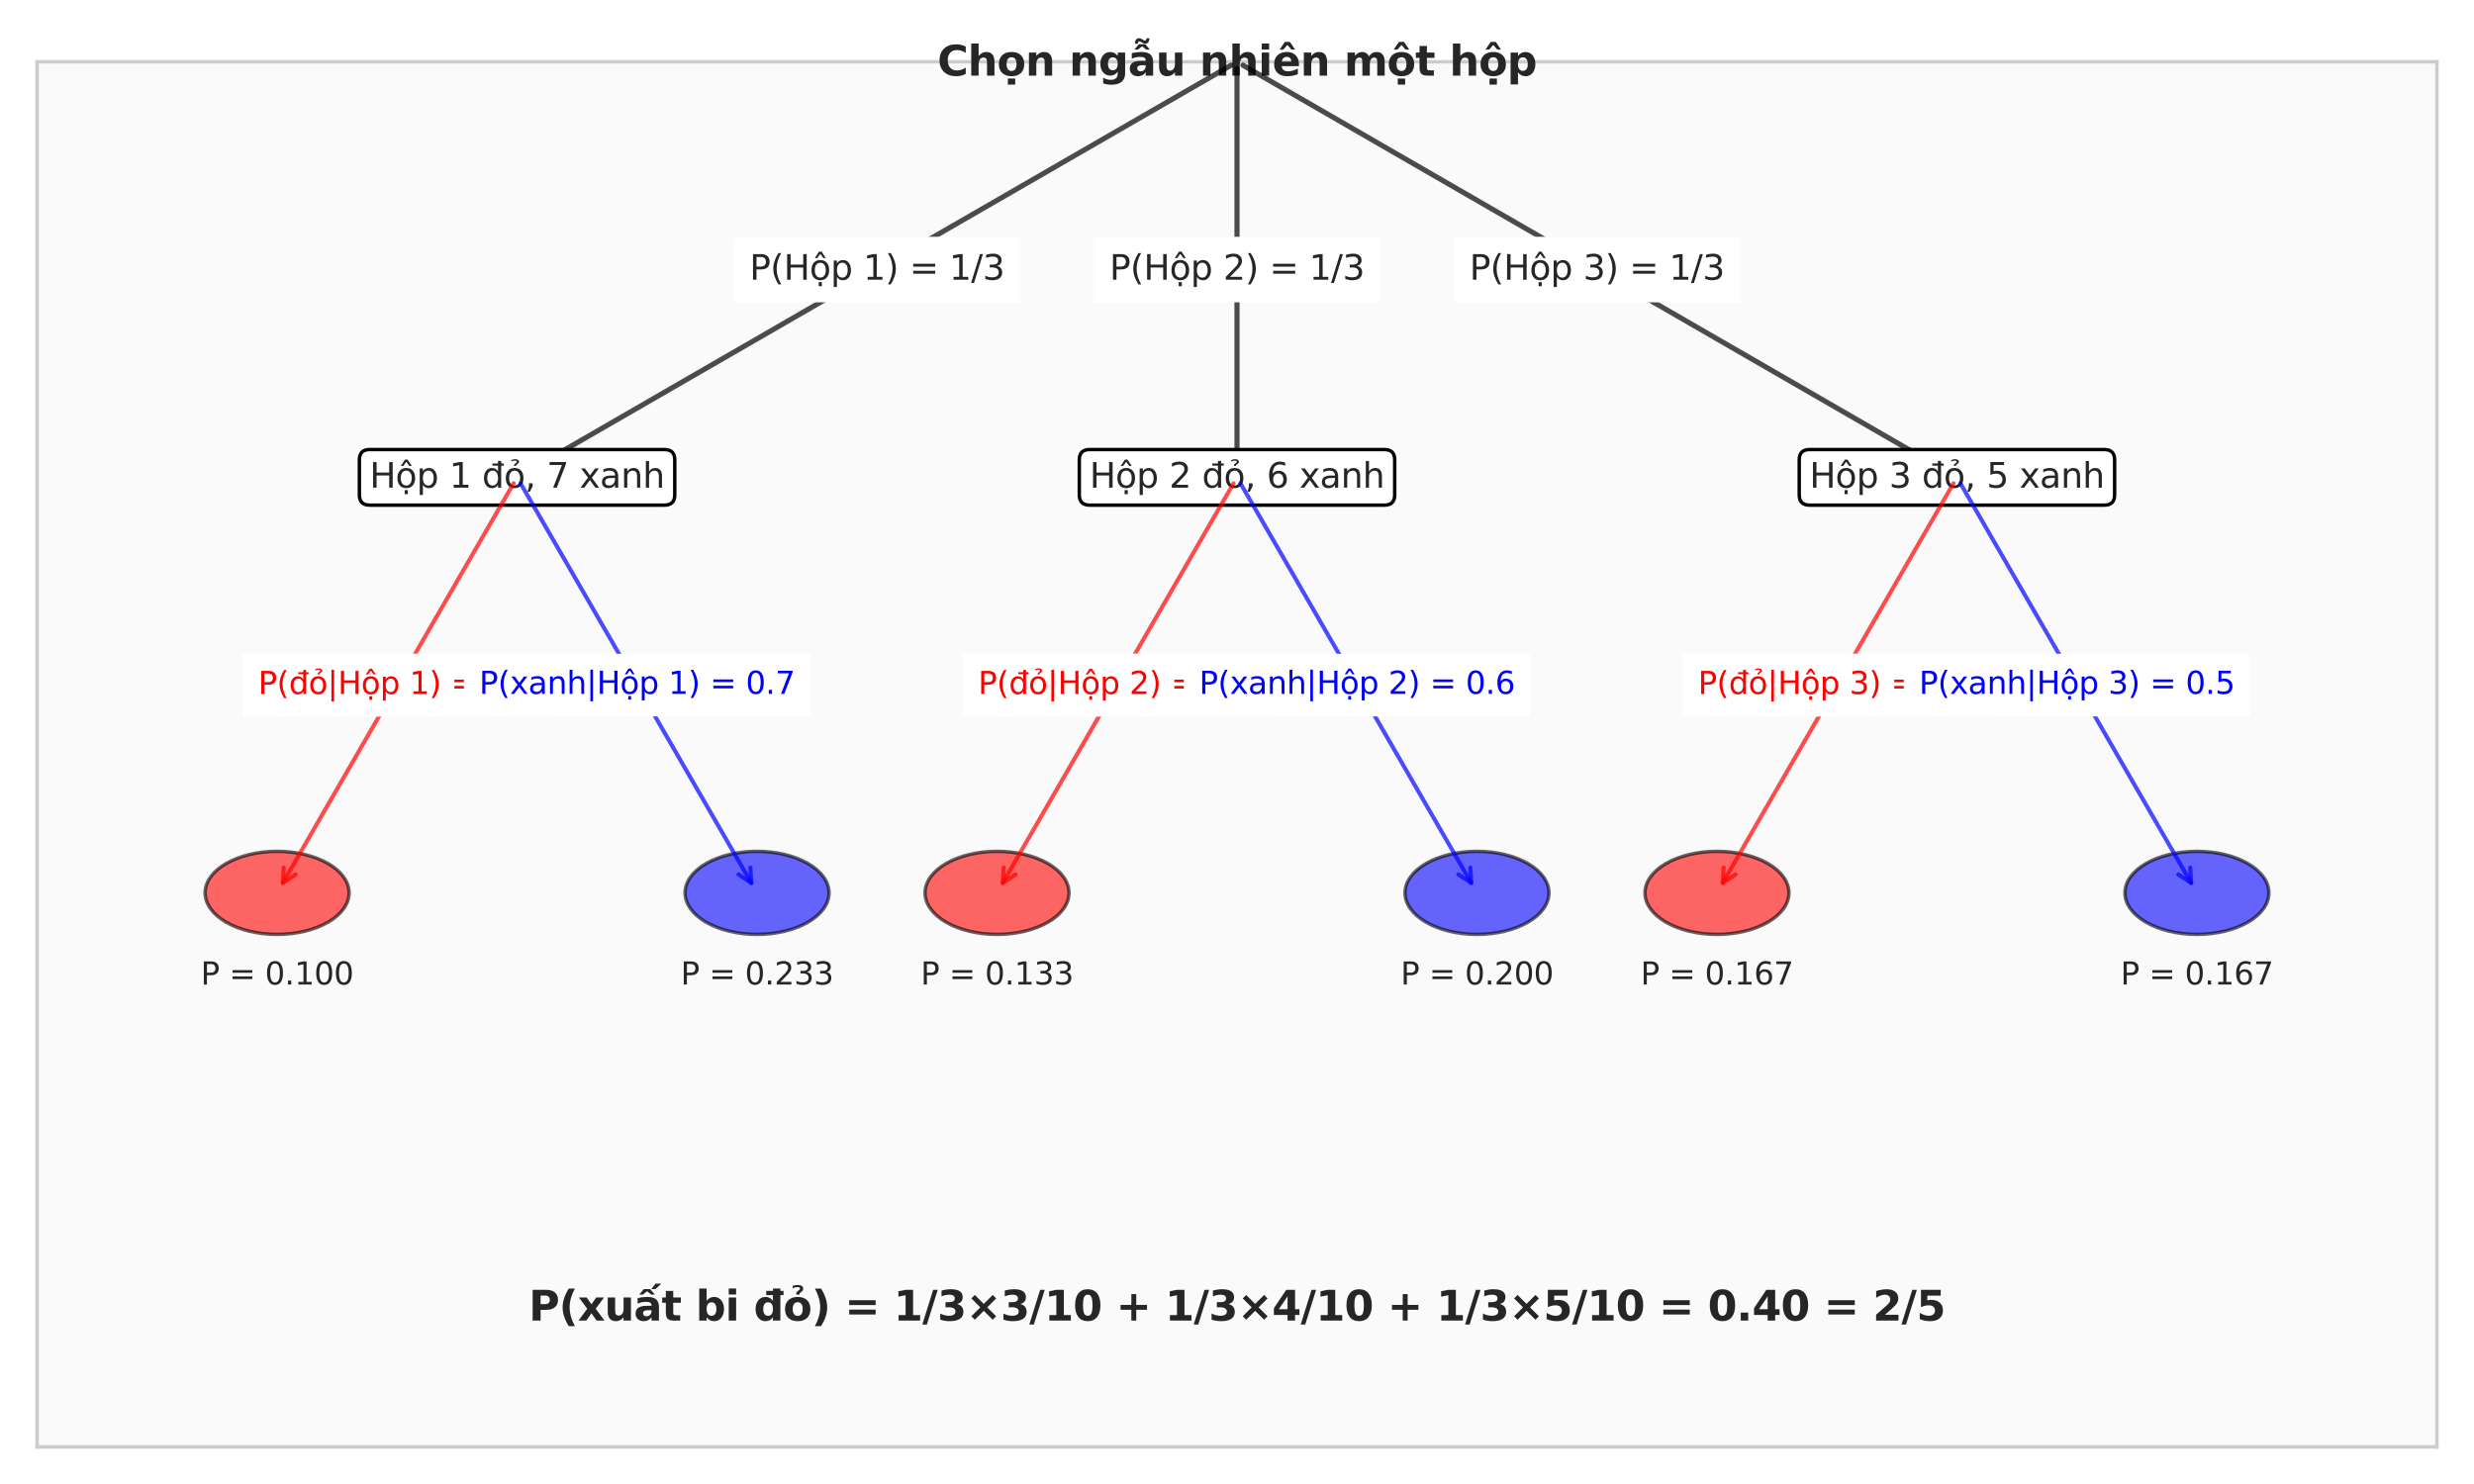 <?xml version="1.0" encoding="utf-8" standalone="no"?>
<!DOCTYPE svg PUBLIC "-//W3C//DTD SVG 1.1//EN"
  "http://www.w3.org/Graphics/SVG/1.1/DTD/svg11.dtd">
<svg xmlns:xlink="http://www.w3.org/1999/xlink" width="720pt" height="432pt" viewBox="0 0 720 432" xmlns="http://www.w3.org/2000/svg" version="1.1">
 <defs>
  <style type="text/css">*{stroke-linejoin: round; stroke-linecap: butt}</style>
 </defs>
 <g id="figure_1">
  <g id="patch_1">
   <path d="M 0 432 
L 720 432 
L 720 0 
L 0 0 
z
" style="fill: #ffffff"/>
  </g>
  <g id="axes_1">
   <g id="patch_2">
    <path d="M 10.8 421.2 
L 709.2 421.2 
L 709.2 17.994 
L 10.8 17.994 
z
" style="fill: #fafafa"/>
   </g>
   <g id="matplotlib.axis_1"/>
   <g id="matplotlib.axis_2"/>
   <g id="patch_3">
    <path d="M 80.64 272.014 
C 86.197 272.014 91.526 270.739 95.455 268.471 
C 99.384 266.203 101.592 263.126 101.592 259.918 
C 101.592 256.71 99.384 253.633 95.455 251.364 
C 91.526 249.096 86.197 247.822 80.64 247.822 
C 75.083 247.822 69.754 249.096 65.825 251.364 
C 61.896 253.633 59.688 256.71 59.688 259.918 
C 59.688 263.126 61.896 266.203 65.825 268.471 
C 69.754 270.739 75.083 272.014 80.64 272.014 
z
" clip-path="url(#pe678d08029)" style="fill: #ff0000; opacity: 0.6; stroke: #000000; stroke-linejoin: miter"/>
   </g>
   <g id="patch_4">
    <path d="M 220.32 272.014 
C 225.877 272.014 231.206 270.739 235.135 268.471 
C 239.064 266.203 241.272 263.126 241.272 259.918 
C 241.272 256.71 239.064 253.633 235.135 251.364 
C 231.206 249.096 225.877 247.822 220.32 247.822 
C 214.763 247.822 209.434 249.096 205.505 251.364 
C 201.576 253.633 199.368 256.71 199.368 259.918 
C 199.368 263.126 201.576 266.203 205.505 268.471 
C 209.434 270.739 214.763 272.014 220.32 272.014 
z
" clip-path="url(#pe678d08029)" style="fill: #0000ff; opacity: 0.6; stroke: #000000; stroke-linejoin: miter"/>
   </g>
   <g id="patch_5">
    <path d="M 290.16 272.014 
C 295.717 272.014 301.046 270.739 304.975 268.471 
C 308.904 266.203 311.112 263.126 311.112 259.918 
C 311.112 256.71 308.904 253.633 304.975 251.364 
C 301.046 249.096 295.717 247.822 290.16 247.822 
C 284.603 247.822 279.274 249.096 275.345 251.364 
C 271.416 253.633 269.208 256.71 269.208 259.918 
C 269.208 263.126 271.416 266.203 275.345 268.471 
C 279.274 270.739 284.603 272.014 290.16 272.014 
z
" clip-path="url(#pe678d08029)" style="fill: #ff0000; opacity: 0.6; stroke: #000000; stroke-linejoin: miter"/>
   </g>
   <g id="patch_6">
    <path d="M 429.84 272.014 
C 435.397 272.014 440.726 270.739 444.655 268.471 
C 448.584 266.203 450.792 263.126 450.792 259.918 
C 450.792 256.71 448.584 253.633 444.655 251.364 
C 440.726 249.096 435.397 247.822 429.84 247.822 
C 424.283 247.822 418.954 249.096 415.025 251.364 
C 411.096 253.633 408.888 256.71 408.888 259.918 
C 408.888 263.126 411.096 266.203 415.025 268.471 
C 418.954 270.739 424.283 272.014 429.84 272.014 
z
" clip-path="url(#pe678d08029)" style="fill: #0000ff; opacity: 0.6; stroke: #000000; stroke-linejoin: miter"/>
   </g>
   <g id="patch_7">
    <path d="M 499.68 272.014 
C 505.237 272.014 510.566 270.739 514.495 268.471 
C 518.424 266.203 520.632 263.126 520.632 259.918 
C 520.632 256.71 518.424 253.633 514.495 251.364 
C 510.566 249.096 505.237 247.822 499.68 247.822 
C 494.123 247.822 488.794 249.096 484.865 251.364 
C 480.936 253.633 478.728 256.71 478.728 259.918 
C 478.728 263.126 480.936 266.203 484.865 268.471 
C 488.794 270.739 494.123 272.014 499.68 272.014 
z
" clip-path="url(#pe678d08029)" style="fill: #ff0000; opacity: 0.6; stroke: #000000; stroke-linejoin: miter"/>
   </g>
   <g id="patch_8">
    <path d="M 639.36 272.014 
C 644.917 272.014 650.246 270.739 654.175 268.471 
C 658.104 266.203 660.312 263.126 660.312 259.918 
C 660.312 256.71 658.104 253.633 654.175 251.364 
C 650.246 249.096 644.917 247.822 639.36 247.822 
C 633.803 247.822 628.474 249.096 624.545 251.364 
C 620.616 253.633 618.408 256.71 618.408 259.918 
C 618.408 263.126 620.616 266.203 624.545 268.471 
C 628.474 270.739 633.803 272.014 639.36 272.014 
z
" clip-path="url(#pe678d08029)" style="fill: #0000ff; opacity: 0.6; stroke: #000000; stroke-linejoin: miter"/>
   </g>
   <g id="patch_9">
    <path d="M 10.8 421.2 
L 10.8 17.994 
" style="fill: none; stroke: #cccccc; stroke-linejoin: miter; stroke-linecap: square"/>
   </g>
   <g id="patch_10">
    <path d="M 709.2 421.2 
L 709.2 17.994 
" style="fill: none; stroke: #cccccc; stroke-linejoin: miter; stroke-linecap: square"/>
   </g>
   <g id="patch_11">
    <path d="M 10.8 421.2 
L 709.2 421.2 
" style="fill: none; stroke: #cccccc; stroke-linejoin: miter; stroke-linecap: square"/>
   </g>
   <g id="patch_12">
    <path d="M 10.8 17.994 
L 709.2 17.994 
" style="fill: none; stroke: #cccccc; stroke-linejoin: miter; stroke-linecap: square"/>
   </g>
   <g id="text_1">
    <!-- Chọn ngẫu nhiên một hộp -->
    <g style="fill: #262626" transform="translate(272.82 22.016) scale(0.12 -0.12)">
     <defs>
      <path id="DejaVuSans-Bold-43" d="M 4288 256 
Q 3956 84 3597 -3 
Q 3238 -91 2847 -91 
Q 1681 -91 1000 561 
Q 319 1213 319 2328 
Q 319 3447 1000 4098 
Q 1681 4750 2847 4750 
Q 3238 4750 3597 4662 
Q 3956 4575 4288 4403 
L 4288 3438 
Q 3953 3666 3628 3772 
Q 3303 3878 2944 3878 
Q 2300 3878 1931 3465 
Q 1563 3053 1563 2328 
Q 1563 1606 1931 1193 
Q 2300 781 2944 781 
Q 3303 781 3628 887 
Q 3953 994 4288 1222 
L 4288 256 
z
" transform="scale(0.016)"/>
      <path id="DejaVuSans-Bold-68" d="M 4056 2131 
L 4056 0 
L 2931 0 
L 2931 347 
L 2931 1625 
Q 2931 2084 2911 2256 
Q 2891 2428 2841 2509 
Q 2775 2619 2662 2680 
Q 2550 2741 2406 2741 
Q 2056 2741 1856 2470 
Q 1656 2200 1656 1722 
L 1656 0 
L 538 0 
L 538 4863 
L 1656 4863 
L 1656 2988 
Q 1909 3294 2193 3439 
Q 2478 3584 2822 3584 
Q 3428 3584 3742 3212 
Q 4056 2841 4056 2131 
z
" transform="scale(0.016)"/>
      <path id="DejaVuSans-Bold-1ecd" d="M 1634 -447 
L 2753 -447 
L 2753 -1359 
L 1634 -1359 
L 1634 -447 
z
M 2203 2784 
Q 1831 2784 1636 2517 
Q 1441 2250 1441 1747 
Q 1441 1244 1636 976 
Q 1831 709 2203 709 
Q 2569 709 2762 976 
Q 2956 1244 2956 1747 
Q 2956 2250 2762 2517 
Q 2569 2784 2203 2784 
z
M 2203 3584 
Q 3106 3584 3614 3096 
Q 4122 2609 4122 1747 
Q 4122 884 3614 396 
Q 3106 -91 2203 -91 
Q 1297 -91 786 396 
Q 275 884 275 1747 
Q 275 2609 786 3096 
Q 1297 3584 2203 3584 
z
" transform="scale(0.016)"/>
      <path id="DejaVuSans-Bold-6e" d="M 4056 2131 
L 4056 0 
L 2931 0 
L 2931 347 
L 2931 1631 
Q 2931 2084 2911 2256 
Q 2891 2428 2841 2509 
Q 2775 2619 2662 2680 
Q 2550 2741 2406 2741 
Q 2056 2741 1856 2470 
Q 1656 2200 1656 1722 
L 1656 0 
L 538 0 
L 538 3500 
L 1656 3500 
L 1656 2988 
Q 1909 3294 2193 3439 
Q 2478 3584 2822 3584 
Q 3428 3584 3742 3212 
Q 4056 2841 4056 2131 
z
" transform="scale(0.016)"/>
      <path id="DejaVuSans-Bold-20" transform="scale(0.016)"/>
      <path id="DejaVuSans-Bold-67" d="M 2919 594 
Q 2688 288 2409 144 
Q 2131 0 1766 0 
Q 1125 0 706 504 
Q 288 1009 288 1791 
Q 288 2575 706 3076 
Q 1125 3578 1766 3578 
Q 2131 3578 2409 3434 
Q 2688 3291 2919 2981 
L 2919 3500 
L 4044 3500 
L 4044 353 
Q 4044 -491 3511 -936 
Q 2978 -1381 1966 -1381 
Q 1638 -1381 1331 -1331 
Q 1025 -1281 716 -1178 
L 716 -306 
Q 1009 -475 1290 -558 
Q 1572 -641 1856 -641 
Q 2406 -641 2662 -400 
Q 2919 -159 2919 353 
L 2919 594 
z
M 2181 2772 
Q 1834 2772 1640 2515 
Q 1447 2259 1447 1791 
Q 1447 1309 1634 1061 
Q 1822 813 2181 813 
Q 2531 813 2725 1069 
Q 2919 1325 2919 1791 
Q 2919 2259 2725 2515 
Q 2531 2772 2181 2772 
z
" transform="scale(0.016)"/>
      <path id="DejaVuSans-Bold-1eab" d="M 2106 1575 
Q 1756 1575 1579 1456 
Q 1403 1338 1403 1106 
Q 1403 894 1545 773 
Q 1688 653 1941 653 
Q 2256 653 2472 879 
Q 2688 1106 2688 1447 
L 2688 1575 
L 2106 1575 
z
M 3816 1997 
L 3816 0 
L 2688 0 
L 2688 519 
Q 2463 200 2181 54 
Q 1900 -91 1497 -91 
Q 953 -91 614 226 
Q 275 544 275 1050 
Q 275 1666 698 1953 
Q 1122 2241 2028 2241 
L 2688 2241 
L 2688 2328 
Q 2688 2594 2478 2717 
Q 2269 2841 1825 2841 
Q 1466 2841 1156 2769 
Q 847 2697 581 2553 
L 581 3406 
Q 941 3494 1303 3539 
Q 1666 3584 2028 3584 
Q 2975 3584 3395 3211 
Q 3816 2838 3816 1997 
z
M 1663 4769 
L 2625 4769 
L 3322 3944 
L 2766 3944 
L 2144 4447 
L 1522 3944 
L 966 3944 
L 1663 4769 
z
M 2158 4993 
L 1983 5102 
Q 1974 5109 1952 5121 
Q 1811 5202 1724 5202 
Q 1624 5202 1561 5108 
Q 1499 5015 1499 4859 
L 1499 4840 
L 1065 4840 
Q 1065 4855 1068 4886 
Q 1071 4918 1071 4934 
Q 1071 5265 1238 5468 
Q 1405 5671 1677 5671 
Q 1793 5671 1908 5632 
Q 2024 5593 2146 5518 
L 2330 5396 
Q 2396 5352 2457 5328 
Q 2518 5305 2568 5305 
Q 2683 5305 2744 5399 
Q 2805 5493 2805 5671 
L 3240 5671 
Q 3240 5652 3236 5621 
Q 3233 5590 3233 5574 
Q 3233 5243 3066 5041 
Q 2899 4840 2627 4840 
Q 2508 4840 2399 4874 
Q 2290 4909 2158 4993 
z
" transform="scale(0.016)"/>
      <path id="DejaVuSans-Bold-75" d="M 500 1363 
L 500 3500 
L 1625 3500 
L 1625 3150 
Q 1625 2866 1622 2436 
Q 1619 2006 1619 1863 
Q 1619 1441 1641 1255 
Q 1663 1069 1716 984 
Q 1784 875 1895 815 
Q 2006 756 2150 756 
Q 2500 756 2700 1025 
Q 2900 1294 2900 1772 
L 2900 3500 
L 4019 3500 
L 4019 0 
L 2900 0 
L 2900 506 
Q 2647 200 2364 54 
Q 2081 -91 1741 -91 
Q 1134 -91 817 281 
Q 500 653 500 1363 
z
" transform="scale(0.016)"/>
      <path id="DejaVuSans-Bold-69" d="M 538 3500 
L 1656 3500 
L 1656 0 
L 538 0 
L 538 3500 
z
M 538 4863 
L 1656 4863 
L 1656 3950 
L 538 3950 
L 538 4863 
z
" transform="scale(0.016)"/>
      <path id="DejaVuSans-Bold-ea" d="M 4031 1759 
L 4031 1441 
L 1416 1441 
Q 1456 1047 1700 850 
Q 1944 653 2381 653 
Q 2734 653 3104 758 
Q 3475 863 3866 1075 
L 3866 213 
Q 3469 63 3072 -14 
Q 2675 -91 2278 -91 
Q 1328 -91 801 392 
Q 275 875 275 1747 
Q 275 2603 792 3093 
Q 1309 3584 2216 3584 
Q 3041 3584 3536 3087 
Q 4031 2591 4031 1759 
z
M 2881 2131 
Q 2881 2450 2695 2645 
Q 2509 2841 2209 2841 
Q 1884 2841 1681 2658 
Q 1478 2475 1428 2131 
L 2881 2131 
z
M 1902 5119 
L 2658 5119 
L 3458 3944 
L 2902 3944 
L 2280 4647 
L 1658 3944 
L 1102 3944 
L 1902 5119 
z
" transform="scale(0.016)"/>
      <path id="DejaVuSans-Bold-6d" d="M 3781 2919 
Q 3994 3244 4286 3414 
Q 4578 3584 4928 3584 
Q 5531 3584 5847 3212 
Q 6163 2841 6163 2131 
L 6163 0 
L 5038 0 
L 5038 1825 
Q 5041 1866 5042 1909 
Q 5044 1953 5044 2034 
Q 5044 2406 4934 2573 
Q 4825 2741 4581 2741 
Q 4263 2741 4089 2478 
Q 3916 2216 3909 1719 
L 3909 0 
L 2784 0 
L 2784 1825 
Q 2784 2406 2684 2573 
Q 2584 2741 2328 2741 
Q 2006 2741 1831 2477 
Q 1656 2213 1656 1722 
L 1656 0 
L 531 0 
L 531 3500 
L 1656 3500 
L 1656 2988 
Q 1863 3284 2130 3434 
Q 2397 3584 2719 3584 
Q 3081 3584 3359 3409 
Q 3638 3234 3781 2919 
z
" transform="scale(0.016)"/>
      <path id="DejaVuSans-Bold-1ed9" d="M 1634 -447 
L 2753 -447 
L 2753 -1359 
L 1634 -1359 
L 1634 -447 
z
M 2203 2784 
Q 1831 2784 1636 2517 
Q 1441 2250 1441 1747 
Q 1441 1244 1636 976 
Q 1831 709 2203 709 
Q 2569 709 2762 976 
Q 2956 1244 2956 1747 
Q 2956 2250 2762 2517 
Q 2569 2784 2203 2784 
z
M 2203 3584 
Q 3106 3584 3614 3096 
Q 4122 2609 4122 1747 
Q 4122 884 3614 396 
Q 3106 -91 2203 -91 
Q 1297 -91 786 396 
Q 275 884 275 1747 
Q 275 2609 786 3096 
Q 1297 3584 2203 3584 
z
M 1822 5119 
L 2578 5119 
L 3378 3944 
L 2822 3944 
L 2200 4647 
L 1578 3944 
L 1022 3944 
L 1822 5119 
z
" transform="scale(0.016)"/>
      <path id="DejaVuSans-Bold-74" d="M 1759 4494 
L 1759 3500 
L 2913 3500 
L 2913 2700 
L 1759 2700 
L 1759 1216 
Q 1759 972 1856 886 
Q 1953 800 2241 800 
L 2816 800 
L 2816 0 
L 1856 0 
Q 1194 0 917 276 
Q 641 553 641 1216 
L 641 2700 
L 84 2700 
L 84 3500 
L 641 3500 
L 641 4494 
L 1759 4494 
z
" transform="scale(0.016)"/>
      <path id="DejaVuSans-Bold-70" d="M 1656 506 
L 1656 -1331 
L 538 -1331 
L 538 3500 
L 1656 3500 
L 1656 2988 
Q 1888 3294 2169 3439 
Q 2450 3584 2816 3584 
Q 3463 3584 3878 3070 
Q 4294 2556 4294 1747 
Q 4294 938 3878 423 
Q 3463 -91 2816 -91 
Q 2450 -91 2169 54 
Q 1888 200 1656 506 
z
M 2400 2772 
Q 2041 2772 1848 2508 
Q 1656 2244 1656 1747 
Q 1656 1250 1848 986 
Q 2041 722 2400 722 
Q 2759 722 2948 984 
Q 3138 1247 3138 1747 
Q 3138 2247 2948 2509 
Q 2759 2772 2400 2772 
z
" transform="scale(0.016)"/>
     </defs>
     <use xlink:href="#DejaVuSans-Bold-43"/>
     <use xlink:href="#DejaVuSans-Bold-68" transform="translate(73.389 0)"/>
     <use xlink:href="#DejaVuSans-Bold-1ecd" transform="translate(144.58 0)"/>
     <use xlink:href="#DejaVuSans-Bold-6e" transform="translate(213.281 0)"/>
     <use xlink:href="#DejaVuSans-Bold-20" transform="translate(284.473 0)"/>
     <use xlink:href="#DejaVuSans-Bold-6e" transform="translate(319.287 0)"/>
     <use xlink:href="#DejaVuSans-Bold-67" transform="translate(390.479 0)"/>
     <use xlink:href="#DejaVuSans-Bold-1eab" transform="translate(462.061 0)"/>
     <use xlink:href="#DejaVuSans-Bold-75" transform="translate(529.541 0)"/>
     <use xlink:href="#DejaVuSans-Bold-20" transform="translate(600.732 0)"/>
     <use xlink:href="#DejaVuSans-Bold-6e" transform="translate(635.547 0)"/>
     <use xlink:href="#DejaVuSans-Bold-68" transform="translate(706.738 0)"/>
     <use xlink:href="#DejaVuSans-Bold-69" transform="translate(777.93 0)"/>
     <use xlink:href="#DejaVuSans-Bold-ea" transform="translate(812.207 0)"/>
     <use xlink:href="#DejaVuSans-Bold-6e" transform="translate(880.029 0)"/>
     <use xlink:href="#DejaVuSans-Bold-20" transform="translate(951.221 0)"/>
     <use xlink:href="#DejaVuSans-Bold-6d" transform="translate(986.035 0)"/>
     <use xlink:href="#DejaVuSans-Bold-1ed9" transform="translate(1090.234 0)"/>
     <use xlink:href="#DejaVuSans-Bold-74" transform="translate(1158.936 0)"/>
     <use xlink:href="#DejaVuSans-Bold-20" transform="translate(1206.738 0)"/>
     <use xlink:href="#DejaVuSans-Bold-68" transform="translate(1241.553 0)"/>
     <use xlink:href="#DejaVuSans-Bold-1ed9" transform="translate(1312.744 0)"/>
     <use xlink:href="#DejaVuSans-Bold-70" transform="translate(1381.445 0)"/>
    </g>
   </g>
   <g id="patch_13">
    <path d="M 358.27 18.993 
Q 255.242 78.474 153.667 137.116 
" style="fill: none; opacity: 0.7; stroke: #000000; stroke-width: 1.5; stroke-linecap: round"/>
    <path d="M 158.131 136.848 
L 153.667 137.116 
L 156.131 133.384 
" style="fill: none; opacity: 0.7; stroke: #000000; stroke-width: 1.5; stroke-linecap: round"/>
   </g>
   <g id="text_2">
    <g id="patch_14">
     <path d="M 214.145 87.514 
L 296.335 87.514 
L 296.335 69.436 
L 214.145 69.436 
z
" style="fill: #ffffff; stroke: #ffffff; stroke-linejoin: miter"/>
    </g>
    <!-- P(Hộp 1) = 1/3 -->
    <g style="fill: #262626" transform="translate(218.145 81.435) scale(0.1 -0.1)">
     <defs>
      <path id="DejaVuSans-50" d="M 1259 4147 
L 1259 2394 
L 2053 2394 
Q 2494 2394 2734 2622 
Q 2975 2850 2975 3272 
Q 2975 3691 2734 3919 
Q 2494 4147 2053 4147 
L 1259 4147 
z
M 628 4666 
L 2053 4666 
Q 2838 4666 3239 4311 
Q 3641 3956 3641 3272 
Q 3641 2581 3239 2228 
Q 2838 1875 2053 1875 
L 1259 1875 
L 1259 0 
L 628 0 
L 628 4666 
z
" transform="scale(0.016)"/>
      <path id="DejaVuSans-28" d="M 1984 4856 
Q 1566 4138 1362 3434 
Q 1159 2731 1159 2009 
Q 1159 1288 1364 580 
Q 1569 -128 1984 -844 
L 1484 -844 
Q 1016 -109 783 600 
Q 550 1309 550 2009 
Q 550 2706 781 3412 
Q 1013 4119 1484 4856 
L 1984 4856 
z
" transform="scale(0.016)"/>
      <path id="DejaVuSans-48" d="M 628 4666 
L 1259 4666 
L 1259 2753 
L 3553 2753 
L 3553 4666 
L 4184 4666 
L 4184 0 
L 3553 0 
L 3553 2222 
L 1259 2222 
L 1259 0 
L 628 0 
L 628 4666 
z
" transform="scale(0.016)"/>
      <path id="DejaVuSans-1ed9" d="M 1666 -441 
L 2241 -441 
L 2241 -1172 
L 1666 -1172 
L 1666 -441 
z
M 1959 3097 
Q 1497 3097 1228 2736 
Q 959 2375 959 1747 
Q 959 1119 1226 758 
Q 1494 397 1959 397 
Q 2419 397 2687 759 
Q 2956 1122 2956 1747 
Q 2956 2369 2687 2733 
Q 2419 3097 1959 3097 
z
M 1959 3584 
Q 2709 3584 3137 3096 
Q 3566 2609 3566 1747 
Q 3566 888 3137 398 
Q 2709 -91 1959 -91 
Q 1206 -91 779 398 
Q 353 888 353 1747 
Q 353 2609 779 3096 
Q 1206 3584 1959 3584 
z
M 1666 -441 
L 2241 -441 
L 2241 -1172 
L 1666 -1172 
L 1666 -441 
z
M 1729 5119 
L 2191 5119 
L 2957 3944 
L 2523 3944 
L 1960 4709 
L 1398 3944 
L 963 3944 
L 1729 5119 
z
" transform="scale(0.016)"/>
      <path id="DejaVuSans-70" d="M 1159 525 
L 1159 -1331 
L 581 -1331 
L 581 3500 
L 1159 3500 
L 1159 2969 
Q 1341 3281 1617 3432 
Q 1894 3584 2278 3584 
Q 2916 3584 3314 3078 
Q 3713 2572 3713 1747 
Q 3713 922 3314 415 
Q 2916 -91 2278 -91 
Q 1894 -91 1617 61 
Q 1341 213 1159 525 
z
M 3116 1747 
Q 3116 2381 2855 2742 
Q 2594 3103 2138 3103 
Q 1681 3103 1420 2742 
Q 1159 2381 1159 1747 
Q 1159 1113 1420 752 
Q 1681 391 2138 391 
Q 2594 391 2855 752 
Q 3116 1113 3116 1747 
z
" transform="scale(0.016)"/>
      <path id="DejaVuSans-20" transform="scale(0.016)"/>
      <path id="DejaVuSans-31" d="M 794 531 
L 1825 531 
L 1825 4091 
L 703 3866 
L 703 4441 
L 1819 4666 
L 2450 4666 
L 2450 531 
L 3481 531 
L 3481 0 
L 794 0 
L 794 531 
z
" transform="scale(0.016)"/>
      <path id="DejaVuSans-29" d="M 513 4856 
L 1013 4856 
Q 1481 4119 1714 3412 
Q 1947 2706 1947 2009 
Q 1947 1309 1714 600 
Q 1481 -109 1013 -844 
L 513 -844 
Q 928 -128 1133 580 
Q 1338 1288 1338 2009 
Q 1338 2731 1133 3434 
Q 928 4138 513 4856 
z
" transform="scale(0.016)"/>
      <path id="DejaVuSans-3d" d="M 678 2906 
L 4684 2906 
L 4684 2381 
L 678 2381 
L 678 2906 
z
M 678 1631 
L 4684 1631 
L 4684 1100 
L 678 1100 
L 678 1631 
z
" transform="scale(0.016)"/>
      <path id="DejaVuSans-2f" d="M 1625 4666 
L 2156 4666 
L 531 -594 
L 0 -594 
L 1625 4666 
z
" transform="scale(0.016)"/>
      <path id="DejaVuSans-33" d="M 2597 2516 
Q 3050 2419 3304 2112 
Q 3559 1806 3559 1356 
Q 3559 666 3084 287 
Q 2609 -91 1734 -91 
Q 1441 -91 1130 -33 
Q 819 25 488 141 
L 488 750 
Q 750 597 1062 519 
Q 1375 441 1716 441 
Q 2309 441 2620 675 
Q 2931 909 2931 1356 
Q 2931 1769 2642 2001 
Q 2353 2234 1838 2234 
L 1294 2234 
L 1294 2753 
L 1863 2753 
Q 2328 2753 2575 2939 
Q 2822 3125 2822 3475 
Q 2822 3834 2567 4026 
Q 2313 4219 1838 4219 
Q 1578 4219 1281 4162 
Q 984 4106 628 3988 
L 628 4550 
Q 988 4650 1302 4700 
Q 1616 4750 1894 4750 
Q 2613 4750 3031 4423 
Q 3450 4097 3450 3541 
Q 3450 3153 3228 2886 
Q 3006 2619 2597 2516 
z
" transform="scale(0.016)"/>
     </defs>
     <use xlink:href="#DejaVuSans-50"/>
     <use xlink:href="#DejaVuSans-28" transform="translate(60.303 0)"/>
     <use xlink:href="#DejaVuSans-48" transform="translate(99.316 0)"/>
     <use xlink:href="#DejaVuSans-1ed9" transform="translate(174.512 0)"/>
     <use xlink:href="#DejaVuSans-70" transform="translate(235.693 0)"/>
     <use xlink:href="#DejaVuSans-20" transform="translate(299.17 0)"/>
     <use xlink:href="#DejaVuSans-31" transform="translate(330.957 0)"/>
     <use xlink:href="#DejaVuSans-29" transform="translate(394.58 0)"/>
     <use xlink:href="#DejaVuSans-20" transform="translate(433.594 0)"/>
     <use xlink:href="#DejaVuSans-3d" transform="translate(465.381 0)"/>
     <use xlink:href="#DejaVuSans-20" transform="translate(549.17 0)"/>
     <use xlink:href="#DejaVuSans-31" transform="translate(580.957 0)"/>
     <use xlink:href="#DejaVuSans-2f" transform="translate(644.58 0)"/>
     <use xlink:href="#DejaVuSans-33" transform="translate(678.271 0)"/>
    </g>
   </g>
   <g id="text_3">
    <g id="patch_15">
     <path d="M 107.584 147.046 
L 193.376 147.046 
Q 196.376 147.046 196.376 144.046 
L 196.376 133.866 
Q 196.376 130.866 193.376 130.866 
L 107.584 130.866 
Q 104.584 130.866 104.584 133.866 
L 104.584 144.046 
Q 104.584 147.046 107.584 147.046 
z
" style="fill: #ffffff; stroke: #000000; stroke-linejoin: miter"/>
    </g>
    <!-- Hộp 1 đỏ, 7 xanh -->
    <g style="fill: #262626" transform="translate(107.584 141.966) scale(0.1 -0.1)">
     <defs>
      <path id="DejaVuSans-111" d="M 2906 2969 
L 2906 4013 
L 1888 4013 
L 1888 4403 
L 2906 4403 
L 2906 4863 
L 3481 4863 
L 3481 4403 
L 3963 4403 
L 3963 4013 
L 3481 4013 
L 3481 0 
L 2906 0 
L 2906 525 
Q 2725 213 2448 61 
Q 2172 -91 1784 -91 
Q 1150 -91 751 415 
Q 353 922 353 1747 
Q 353 2572 751 3078 
Q 1150 3584 1784 3584 
Q 2172 3584 2448 3432 
Q 2725 3281 2906 2969 
z
M 947 1747 
Q 947 1113 1208 752 
Q 1469 391 1925 391 
Q 2381 391 2643 752 
Q 2906 1113 2906 1747 
Q 2906 2381 2643 2742 
Q 2381 3103 1925 3103 
Q 1469 3103 1208 2742 
Q 947 2381 947 1747 
z
" transform="scale(0.016)"/>
      <path id="DejaVuSans-1ecf" d="M 1959 3097 
Q 1497 3097 1228 2736 
Q 959 2375 959 1747 
Q 959 1119 1226 758 
Q 1494 397 1959 397 
Q 2419 397 2687 759 
Q 2956 1122 2956 1747 
Q 2956 2369 2687 2733 
Q 2419 3097 1959 3097 
z
M 1959 3584 
Q 2709 3584 3137 3096 
Q 3566 2609 3566 1747 
Q 3566 888 3137 398 
Q 2709 -91 1959 -91 
Q 1206 -91 779 398 
Q 353 888 353 1747 
Q 353 2609 779 3096 
Q 1206 3584 1959 3584 
z
M 1364 5025 
Q 1714 5184 2042 5184 
Q 2367 5184 2565 5051 
Q 2764 4919 2764 4709 
Q 2764 4519 2489 4316 
L 2351 4216 
Q 2242 4134 2230 4106 
Q 2208 4056 2208 3956 
L 1836 3956 
L 1836 3994 
Q 1836 4119 1883 4203 
Q 1930 4288 2089 4403 
L 2230 4509 
Q 2373 4616 2373 4741 
Q 2373 4806 2276 4862 
Q 2180 4919 1958 4919 
Q 1676 4919 1364 4756 
L 1364 5025 
z
" transform="scale(0.016)"/>
      <path id="DejaVuSans-2c" d="M 750 794 
L 1409 794 
L 1409 256 
L 897 -744 
L 494 -744 
L 750 256 
L 750 794 
z
" transform="scale(0.016)"/>
      <path id="DejaVuSans-37" d="M 525 4666 
L 3525 4666 
L 3525 4397 
L 1831 0 
L 1172 0 
L 2766 4134 
L 525 4134 
L 525 4666 
z
" transform="scale(0.016)"/>
      <path id="DejaVuSans-78" d="M 3513 3500 
L 2247 1797 
L 3578 0 
L 2900 0 
L 1881 1375 
L 863 0 
L 184 0 
L 1544 1831 
L 300 3500 
L 978 3500 
L 1906 2253 
L 2834 3500 
L 3513 3500 
z
" transform="scale(0.016)"/>
      <path id="DejaVuSans-61" d="M 2194 1759 
Q 1497 1759 1228 1600 
Q 959 1441 959 1056 
Q 959 750 1161 570 
Q 1363 391 1709 391 
Q 2188 391 2477 730 
Q 2766 1069 2766 1631 
L 2766 1759 
L 2194 1759 
z
M 3341 1997 
L 3341 0 
L 2766 0 
L 2766 531 
Q 2569 213 2275 61 
Q 1981 -91 1556 -91 
Q 1019 -91 701 211 
Q 384 513 384 1019 
Q 384 1609 779 1909 
Q 1175 2209 1959 2209 
L 2766 2209 
L 2766 2266 
Q 2766 2663 2505 2880 
Q 2244 3097 1772 3097 
Q 1472 3097 1187 3025 
Q 903 2953 641 2809 
L 641 3341 
Q 956 3463 1253 3523 
Q 1550 3584 1831 3584 
Q 2591 3584 2966 3190 
Q 3341 2797 3341 1997 
z
" transform="scale(0.016)"/>
      <path id="DejaVuSans-6e" d="M 3513 2113 
L 3513 0 
L 2938 0 
L 2938 2094 
Q 2938 2591 2744 2837 
Q 2550 3084 2163 3084 
Q 1697 3084 1428 2787 
Q 1159 2491 1159 1978 
L 1159 0 
L 581 0 
L 581 3500 
L 1159 3500 
L 1159 2956 
Q 1366 3272 1645 3428 
Q 1925 3584 2291 3584 
Q 2894 3584 3203 3211 
Q 3513 2838 3513 2113 
z
" transform="scale(0.016)"/>
      <path id="DejaVuSans-68" d="M 3513 2113 
L 3513 0 
L 2938 0 
L 2938 2094 
Q 2938 2591 2744 2837 
Q 2550 3084 2163 3084 
Q 1697 3084 1428 2787 
Q 1159 2491 1159 1978 
L 1159 0 
L 581 0 
L 581 4863 
L 1159 4863 
L 1159 2956 
Q 1366 3272 1645 3428 
Q 1925 3584 2291 3584 
Q 2894 3584 3203 3211 
Q 3513 2838 3513 2113 
z
" transform="scale(0.016)"/>
     </defs>
     <use xlink:href="#DejaVuSans-48"/>
     <use xlink:href="#DejaVuSans-1ed9" transform="translate(75.195 0)"/>
     <use xlink:href="#DejaVuSans-70" transform="translate(136.377 0)"/>
     <use xlink:href="#DejaVuSans-20" transform="translate(199.854 0)"/>
     <use xlink:href="#DejaVuSans-31" transform="translate(231.641 0)"/>
     <use xlink:href="#DejaVuSans-20" transform="translate(295.264 0)"/>
     <use xlink:href="#DejaVuSans-111" transform="translate(327.051 0)"/>
     <use xlink:href="#DejaVuSans-1ecf" transform="translate(390.527 0)"/>
     <use xlink:href="#DejaVuSans-2c" transform="translate(451.709 0)"/>
     <use xlink:href="#DejaVuSans-20" transform="translate(483.496 0)"/>
     <use xlink:href="#DejaVuSans-37" transform="translate(515.283 0)"/>
     <use xlink:href="#DejaVuSans-20" transform="translate(578.906 0)"/>
     <use xlink:href="#DejaVuSans-78" transform="translate(610.693 0)"/>
     <use xlink:href="#DejaVuSans-61" transform="translate(669.873 0)"/>
     <use xlink:href="#DejaVuSans-6e" transform="translate(731.152 0)"/>
     <use xlink:href="#DejaVuSans-68" transform="translate(794.531 0)"/>
    </g>
   </g>
   <g id="patch_16">
    <path d="M 149.48 140.687 
Q 115.561 199.435 82.313 257.02 
" style="fill: none; opacity: 0.7; stroke: #ff0000; stroke-width: 1.2; stroke-linecap: round"/>
    <path d="M 86.045 254.556 
L 82.313 257.02 
L 82.581 252.556 
" style="fill: none; opacity: 0.7; stroke: #ff0000; stroke-width: 1.2; stroke-linecap: round"/>
   </g>
   <g id="text_4">
    <g id="patch_17">
     <path d="M 71.174 208.103 
L 159.946 208.103 
L 159.946 190.771 
L 71.174 190.771 
z
" style="fill: #ffffff; stroke: #ffffff; stroke-linejoin: miter"/>
    </g>
    <!-- P(đỏ|Hộp 1) = 0.3 -->
    <g style="fill: #ff0000" transform="translate(75.134 202.021) scale(0.09 -0.09)">
     <defs>
      <path id="DejaVuSans-7c" d="M 1344 4891 
L 1344 -1509 
L 813 -1509 
L 813 4891 
L 1344 4891 
z
" transform="scale(0.016)"/>
      <path id="DejaVuSans-30" d="M 2034 4250 
Q 1547 4250 1301 3770 
Q 1056 3291 1056 2328 
Q 1056 1369 1301 889 
Q 1547 409 2034 409 
Q 2525 409 2770 889 
Q 3016 1369 3016 2328 
Q 3016 3291 2770 3770 
Q 2525 4250 2034 4250 
z
M 2034 4750 
Q 2819 4750 3233 4129 
Q 3647 3509 3647 2328 
Q 3647 1150 3233 529 
Q 2819 -91 2034 -91 
Q 1250 -91 836 529 
Q 422 1150 422 2328 
Q 422 3509 836 4129 
Q 1250 4750 2034 4750 
z
" transform="scale(0.016)"/>
      <path id="DejaVuSans-2e" d="M 684 794 
L 1344 794 
L 1344 0 
L 684 0 
L 684 794 
z
" transform="scale(0.016)"/>
     </defs>
     <use xlink:href="#DejaVuSans-50"/>
     <use xlink:href="#DejaVuSans-28" transform="translate(60.303 0)"/>
     <use xlink:href="#DejaVuSans-111" transform="translate(99.316 0)"/>
     <use xlink:href="#DejaVuSans-1ecf" transform="translate(162.793 0)"/>
     <use xlink:href="#DejaVuSans-7c" transform="translate(223.975 0)"/>
     <use xlink:href="#DejaVuSans-48" transform="translate(257.666 0)"/>
     <use xlink:href="#DejaVuSans-1ed9" transform="translate(332.861 0)"/>
     <use xlink:href="#DejaVuSans-70" transform="translate(394.043 0)"/>
     <use xlink:href="#DejaVuSans-20" transform="translate(457.52 0)"/>
     <use xlink:href="#DejaVuSans-31" transform="translate(489.307 0)"/>
     <use xlink:href="#DejaVuSans-29" transform="translate(552.93 0)"/>
     <use xlink:href="#DejaVuSans-20" transform="translate(591.943 0)"/>
     <use xlink:href="#DejaVuSans-3d" transform="translate(623.73 0)"/>
     <use xlink:href="#DejaVuSans-20" transform="translate(707.52 0)"/>
     <use xlink:href="#DejaVuSans-30" transform="translate(739.307 0)"/>
     <use xlink:href="#DejaVuSans-2e" transform="translate(802.93 0)"/>
     <use xlink:href="#DejaVuSans-33" transform="translate(834.717 0)"/>
    </g>
   </g>
   <g id="text_5">
    <!-- P = 0.100 -->
    <g style="fill: #262626" transform="translate(58.413 286.594) scale(0.09 -0.09)">
     <use xlink:href="#DejaVuSans-50"/>
     <use xlink:href="#DejaVuSans-20" transform="translate(60.303 0)"/>
     <use xlink:href="#DejaVuSans-3d" transform="translate(92.09 0)"/>
     <use xlink:href="#DejaVuSans-20" transform="translate(175.879 0)"/>
     <use xlink:href="#DejaVuSans-30" transform="translate(207.666 0)"/>
     <use xlink:href="#DejaVuSans-2e" transform="translate(271.289 0)"/>
     <use xlink:href="#DejaVuSans-31" transform="translate(303.076 0)"/>
     <use xlink:href="#DejaVuSans-30" transform="translate(366.699 0)"/>
     <use xlink:href="#DejaVuSans-30" transform="translate(430.322 0)"/>
    </g>
   </g>
   <g id="patch_18">
    <path d="M 151.48 140.687 
Q 185.399 199.435 218.647 257.02 
" style="fill: none; opacity: 0.7; stroke: #0000ff; stroke-width: 1.2; stroke-linecap: round"/>
    <path d="M 218.379 252.556 
L 218.647 257.02 
L 214.915 254.556 
" style="fill: none; opacity: 0.7; stroke: #0000ff; stroke-width: 1.2; stroke-linecap: round"/>
   </g>
   <g id="text_6">
    <g id="patch_19">
     <path d="M 135.499 208.057 
L 235.301 208.057 
L 235.301 190.817 
L 135.499 190.817 
z
" style="fill: #ffffff; stroke: #ffffff; stroke-linejoin: miter"/>
    </g>
    <!-- P(xanh|Hộp 1) = 0.7 -->
    <g style="fill: #0000ff" transform="translate(139.459 201.975) scale(0.09 -0.09)">
     <use xlink:href="#DejaVuSans-50"/>
     <use xlink:href="#DejaVuSans-28" transform="translate(60.303 0)"/>
     <use xlink:href="#DejaVuSans-78" transform="translate(99.316 0)"/>
     <use xlink:href="#DejaVuSans-61" transform="translate(158.496 0)"/>
     <use xlink:href="#DejaVuSans-6e" transform="translate(219.775 0)"/>
     <use xlink:href="#DejaVuSans-68" transform="translate(283.154 0)"/>
     <use xlink:href="#DejaVuSans-7c" transform="translate(346.533 0)"/>
     <use xlink:href="#DejaVuSans-48" transform="translate(380.225 0)"/>
     <use xlink:href="#DejaVuSans-1ed9" transform="translate(455.42 0)"/>
     <use xlink:href="#DejaVuSans-70" transform="translate(516.602 0)"/>
     <use xlink:href="#DejaVuSans-20" transform="translate(580.078 0)"/>
     <use xlink:href="#DejaVuSans-31" transform="translate(611.865 0)"/>
     <use xlink:href="#DejaVuSans-29" transform="translate(675.488 0)"/>
     <use xlink:href="#DejaVuSans-20" transform="translate(714.502 0)"/>
     <use xlink:href="#DejaVuSans-3d" transform="translate(746.289 0)"/>
     <use xlink:href="#DejaVuSans-20" transform="translate(830.078 0)"/>
     <use xlink:href="#DejaVuSans-30" transform="translate(861.865 0)"/>
     <use xlink:href="#DejaVuSans-2e" transform="translate(925.488 0)"/>
     <use xlink:href="#DejaVuSans-37" transform="translate(957.275 0)"/>
    </g>
   </g>
   <g id="text_7">
    <!-- P = 0.233 -->
    <g style="fill: #262626" transform="translate(198.093 286.594) scale(0.09 -0.09)">
     <defs>
      <path id="DejaVuSans-32" d="M 1228 531 
L 3431 531 
L 3431 0 
L 469 0 
L 469 531 
Q 828 903 1448 1529 
Q 2069 2156 2228 2338 
Q 2531 2678 2651 2914 
Q 2772 3150 2772 3378 
Q 2772 3750 2511 3984 
Q 2250 4219 1831 4219 
Q 1534 4219 1204 4116 
Q 875 4013 500 3803 
L 500 4441 
Q 881 4594 1212 4672 
Q 1544 4750 1819 4750 
Q 2544 4750 2975 4387 
Q 3406 4025 3406 3419 
Q 3406 3131 3298 2873 
Q 3191 2616 2906 2266 
Q 2828 2175 2409 1742 
Q 1991 1309 1228 531 
z
" transform="scale(0.016)"/>
     </defs>
     <use xlink:href="#DejaVuSans-50"/>
     <use xlink:href="#DejaVuSans-20" transform="translate(60.303 0)"/>
     <use xlink:href="#DejaVuSans-3d" transform="translate(92.09 0)"/>
     <use xlink:href="#DejaVuSans-20" transform="translate(175.879 0)"/>
     <use xlink:href="#DejaVuSans-30" transform="translate(207.666 0)"/>
     <use xlink:href="#DejaVuSans-2e" transform="translate(271.289 0)"/>
     <use xlink:href="#DejaVuSans-32" transform="translate(303.076 0)"/>
     <use xlink:href="#DejaVuSans-33" transform="translate(366.699 0)"/>
     <use xlink:href="#DejaVuSans-33" transform="translate(430.322 0)"/>
    </g>
   </g>
   <g id="patch_20">
    <path d="M 360 19.991 
Q 360 78.474 360 135.279 
" style="fill: none; opacity: 0.7; stroke: #000000; stroke-width: 1.5; stroke-linecap: round"/>
    <path d="M 362 131.279 
L 360 135.279 
L 358 131.279 
" style="fill: none; opacity: 0.7; stroke: #000000; stroke-width: 1.5; stroke-linecap: round"/>
   </g>
   <g id="text_8">
    <g id="patch_21">
     <path d="M 318.905 87.514 
L 401.095 87.514 
L 401.095 69.436 
L 318.905 69.436 
z
" style="fill: #ffffff; stroke: #ffffff; stroke-linejoin: miter"/>
    </g>
    <!-- P(Hộp 2) = 1/3 -->
    <g style="fill: #262626" transform="translate(322.905 81.435) scale(0.1 -0.1)">
     <use xlink:href="#DejaVuSans-50"/>
     <use xlink:href="#DejaVuSans-28" transform="translate(60.303 0)"/>
     <use xlink:href="#DejaVuSans-48" transform="translate(99.316 0)"/>
     <use xlink:href="#DejaVuSans-1ed9" transform="translate(174.512 0)"/>
     <use xlink:href="#DejaVuSans-70" transform="translate(235.693 0)"/>
     <use xlink:href="#DejaVuSans-20" transform="translate(299.17 0)"/>
     <use xlink:href="#DejaVuSans-32" transform="translate(330.957 0)"/>
     <use xlink:href="#DejaVuSans-29" transform="translate(394.58 0)"/>
     <use xlink:href="#DejaVuSans-20" transform="translate(433.594 0)"/>
     <use xlink:href="#DejaVuSans-3d" transform="translate(465.381 0)"/>
     <use xlink:href="#DejaVuSans-20" transform="translate(549.17 0)"/>
     <use xlink:href="#DejaVuSans-31" transform="translate(580.957 0)"/>
     <use xlink:href="#DejaVuSans-2f" transform="translate(644.58 0)"/>
     <use xlink:href="#DejaVuSans-33" transform="translate(678.271 0)"/>
    </g>
   </g>
   <g id="text_9">
    <g id="patch_22">
     <path d="M 317.104 147.046 
L 402.896 147.046 
Q 405.896 147.046 405.896 144.046 
L 405.896 133.866 
Q 405.896 130.866 402.896 130.866 
L 317.104 130.866 
Q 314.104 130.866 314.104 133.866 
L 314.104 144.046 
Q 314.104 147.046 317.104 147.046 
z
" style="fill: #ffffff; stroke: #000000; stroke-linejoin: miter"/>
    </g>
    <!-- Hộp 2 đỏ, 6 xanh -->
    <g style="fill: #262626" transform="translate(317.104 141.966) scale(0.1 -0.1)">
     <defs>
      <path id="DejaVuSans-36" d="M 2113 2584 
Q 1688 2584 1439 2293 
Q 1191 2003 1191 1497 
Q 1191 994 1439 701 
Q 1688 409 2113 409 
Q 2538 409 2786 701 
Q 3034 994 3034 1497 
Q 3034 2003 2786 2293 
Q 2538 2584 2113 2584 
z
M 3366 4563 
L 3366 3988 
Q 3128 4100 2886 4159 
Q 2644 4219 2406 4219 
Q 1781 4219 1451 3797 
Q 1122 3375 1075 2522 
Q 1259 2794 1537 2939 
Q 1816 3084 2150 3084 
Q 2853 3084 3261 2657 
Q 3669 2231 3669 1497 
Q 3669 778 3244 343 
Q 2819 -91 2113 -91 
Q 1303 -91 875 529 
Q 447 1150 447 2328 
Q 447 3434 972 4092 
Q 1497 4750 2381 4750 
Q 2619 4750 2861 4703 
Q 3103 4656 3366 4563 
z
" transform="scale(0.016)"/>
     </defs>
     <use xlink:href="#DejaVuSans-48"/>
     <use xlink:href="#DejaVuSans-1ed9" transform="translate(75.195 0)"/>
     <use xlink:href="#DejaVuSans-70" transform="translate(136.377 0)"/>
     <use xlink:href="#DejaVuSans-20" transform="translate(199.854 0)"/>
     <use xlink:href="#DejaVuSans-32" transform="translate(231.641 0)"/>
     <use xlink:href="#DejaVuSans-20" transform="translate(295.264 0)"/>
     <use xlink:href="#DejaVuSans-111" transform="translate(327.051 0)"/>
     <use xlink:href="#DejaVuSans-1ecf" transform="translate(390.527 0)"/>
     <use xlink:href="#DejaVuSans-2c" transform="translate(451.709 0)"/>
     <use xlink:href="#DejaVuSans-20" transform="translate(483.496 0)"/>
     <use xlink:href="#DejaVuSans-36" transform="translate(515.283 0)"/>
     <use xlink:href="#DejaVuSans-20" transform="translate(578.906 0)"/>
     <use xlink:href="#DejaVuSans-78" transform="translate(610.693 0)"/>
     <use xlink:href="#DejaVuSans-61" transform="translate(669.873 0)"/>
     <use xlink:href="#DejaVuSans-6e" transform="translate(731.152 0)"/>
     <use xlink:href="#DejaVuSans-68" transform="translate(794.531 0)"/>
    </g>
   </g>
   <g id="patch_23">
    <path d="M 359 140.687 
Q 325.081 199.435 291.833 257.02 
" style="fill: none; opacity: 0.7; stroke: #ff0000; stroke-width: 1.2; stroke-linecap: round"/>
    <path d="M 295.565 254.556 
L 291.833 257.02 
L 292.101 252.556 
" style="fill: none; opacity: 0.7; stroke: #ff0000; stroke-width: 1.2; stroke-linecap: round"/>
   </g>
   <g id="text_10">
    <g id="patch_24">
     <path d="M 280.694 208.103 
L 369.466 208.103 
L 369.466 190.771 
L 280.694 190.771 
z
" style="fill: #ffffff; stroke: #ffffff; stroke-linejoin: miter"/>
    </g>
    <!-- P(đỏ|Hộp 2) = 0.4 -->
    <g style="fill: #ff0000" transform="translate(284.654 202.021) scale(0.09 -0.09)">
     <defs>
      <path id="DejaVuSans-34" d="M 2419 4116 
L 825 1625 
L 2419 1625 
L 2419 4116 
z
M 2253 4666 
L 3047 4666 
L 3047 1625 
L 3713 1625 
L 3713 1100 
L 3047 1100 
L 3047 0 
L 2419 0 
L 2419 1100 
L 313 1100 
L 313 1709 
L 2253 4666 
z
" transform="scale(0.016)"/>
     </defs>
     <use xlink:href="#DejaVuSans-50"/>
     <use xlink:href="#DejaVuSans-28" transform="translate(60.303 0)"/>
     <use xlink:href="#DejaVuSans-111" transform="translate(99.316 0)"/>
     <use xlink:href="#DejaVuSans-1ecf" transform="translate(162.793 0)"/>
     <use xlink:href="#DejaVuSans-7c" transform="translate(223.975 0)"/>
     <use xlink:href="#DejaVuSans-48" transform="translate(257.666 0)"/>
     <use xlink:href="#DejaVuSans-1ed9" transform="translate(332.861 0)"/>
     <use xlink:href="#DejaVuSans-70" transform="translate(394.043 0)"/>
     <use xlink:href="#DejaVuSans-20" transform="translate(457.52 0)"/>
     <use xlink:href="#DejaVuSans-32" transform="translate(489.307 0)"/>
     <use xlink:href="#DejaVuSans-29" transform="translate(552.93 0)"/>
     <use xlink:href="#DejaVuSans-20" transform="translate(591.943 0)"/>
     <use xlink:href="#DejaVuSans-3d" transform="translate(623.73 0)"/>
     <use xlink:href="#DejaVuSans-20" transform="translate(707.52 0)"/>
     <use xlink:href="#DejaVuSans-30" transform="translate(739.307 0)"/>
     <use xlink:href="#DejaVuSans-2e" transform="translate(802.93 0)"/>
     <use xlink:href="#DejaVuSans-34" transform="translate(834.717 0)"/>
    </g>
   </g>
   <g id="text_11">
    <!-- P = 0.133 -->
    <g style="fill: #262626" transform="translate(267.933 286.594) scale(0.09 -0.09)">
     <use xlink:href="#DejaVuSans-50"/>
     <use xlink:href="#DejaVuSans-20" transform="translate(60.303 0)"/>
     <use xlink:href="#DejaVuSans-3d" transform="translate(92.09 0)"/>
     <use xlink:href="#DejaVuSans-20" transform="translate(175.879 0)"/>
     <use xlink:href="#DejaVuSans-30" transform="translate(207.666 0)"/>
     <use xlink:href="#DejaVuSans-2e" transform="translate(271.289 0)"/>
     <use xlink:href="#DejaVuSans-31" transform="translate(303.076 0)"/>
     <use xlink:href="#DejaVuSans-33" transform="translate(366.699 0)"/>
     <use xlink:href="#DejaVuSans-33" transform="translate(430.322 0)"/>
    </g>
   </g>
   <g id="patch_25">
    <path d="M 361 140.687 
Q 394.919 199.435 428.167 257.02 
" style="fill: none; opacity: 0.7; stroke: #0000ff; stroke-width: 1.2; stroke-linecap: round"/>
    <path d="M 427.899 252.556 
L 428.167 257.02 
L 424.435 254.556 
" style="fill: none; opacity: 0.7; stroke: #0000ff; stroke-width: 1.2; stroke-linecap: round"/>
   </g>
   <g id="text_12">
    <g id="patch_26">
     <path d="M 345.019 208.057 
L 444.821 208.057 
L 444.821 190.817 
L 345.019 190.817 
z
" style="fill: #ffffff; stroke: #ffffff; stroke-linejoin: miter"/>
    </g>
    <!-- P(xanh|Hộp 2) = 0.6 -->
    <g style="fill: #0000ff" transform="translate(348.979 201.975) scale(0.09 -0.09)">
     <use xlink:href="#DejaVuSans-50"/>
     <use xlink:href="#DejaVuSans-28" transform="translate(60.303 0)"/>
     <use xlink:href="#DejaVuSans-78" transform="translate(99.316 0)"/>
     <use xlink:href="#DejaVuSans-61" transform="translate(158.496 0)"/>
     <use xlink:href="#DejaVuSans-6e" transform="translate(219.775 0)"/>
     <use xlink:href="#DejaVuSans-68" transform="translate(283.154 0)"/>
     <use xlink:href="#DejaVuSans-7c" transform="translate(346.533 0)"/>
     <use xlink:href="#DejaVuSans-48" transform="translate(380.225 0)"/>
     <use xlink:href="#DejaVuSans-1ed9" transform="translate(455.42 0)"/>
     <use xlink:href="#DejaVuSans-70" transform="translate(516.602 0)"/>
     <use xlink:href="#DejaVuSans-20" transform="translate(580.078 0)"/>
     <use xlink:href="#DejaVuSans-32" transform="translate(611.865 0)"/>
     <use xlink:href="#DejaVuSans-29" transform="translate(675.488 0)"/>
     <use xlink:href="#DejaVuSans-20" transform="translate(714.502 0)"/>
     <use xlink:href="#DejaVuSans-3d" transform="translate(746.289 0)"/>
     <use xlink:href="#DejaVuSans-20" transform="translate(830.078 0)"/>
     <use xlink:href="#DejaVuSans-30" transform="translate(861.865 0)"/>
     <use xlink:href="#DejaVuSans-2e" transform="translate(925.488 0)"/>
     <use xlink:href="#DejaVuSans-36" transform="translate(957.275 0)"/>
    </g>
   </g>
   <g id="text_13">
    <!-- P = 0.200 -->
    <g style="fill: #262626" transform="translate(407.613 286.594) scale(0.09 -0.09)">
     <use xlink:href="#DejaVuSans-50"/>
     <use xlink:href="#DejaVuSans-20" transform="translate(60.303 0)"/>
     <use xlink:href="#DejaVuSans-3d" transform="translate(92.09 0)"/>
     <use xlink:href="#DejaVuSans-20" transform="translate(175.879 0)"/>
     <use xlink:href="#DejaVuSans-30" transform="translate(207.666 0)"/>
     <use xlink:href="#DejaVuSans-2e" transform="translate(271.289 0)"/>
     <use xlink:href="#DejaVuSans-32" transform="translate(303.076 0)"/>
     <use xlink:href="#DejaVuSans-30" transform="translate(366.699 0)"/>
     <use xlink:href="#DejaVuSans-30" transform="translate(430.322 0)"/>
    </g>
   </g>
   <g id="patch_27">
    <path d="M 361.73 18.993 
Q 464.758 78.474 566.333 137.116 
" style="fill: none; opacity: 0.7; stroke: #000000; stroke-width: 1.5; stroke-linecap: round"/>
    <path d="M 563.869 133.384 
L 566.333 137.116 
L 561.869 136.848 
" style="fill: none; opacity: 0.7; stroke: #000000; stroke-width: 1.5; stroke-linecap: round"/>
   </g>
   <g id="text_14">
    <g id="patch_28">
     <path d="M 423.665 87.514 
L 505.855 87.514 
L 505.855 69.436 
L 423.665 69.436 
z
" style="fill: #ffffff; stroke: #ffffff; stroke-linejoin: miter"/>
    </g>
    <!-- P(Hộp 3) = 1/3 -->
    <g style="fill: #262626" transform="translate(427.665 81.435) scale(0.1 -0.1)">
     <use xlink:href="#DejaVuSans-50"/>
     <use xlink:href="#DejaVuSans-28" transform="translate(60.303 0)"/>
     <use xlink:href="#DejaVuSans-48" transform="translate(99.316 0)"/>
     <use xlink:href="#DejaVuSans-1ed9" transform="translate(174.512 0)"/>
     <use xlink:href="#DejaVuSans-70" transform="translate(235.693 0)"/>
     <use xlink:href="#DejaVuSans-20" transform="translate(299.17 0)"/>
     <use xlink:href="#DejaVuSans-33" transform="translate(330.957 0)"/>
     <use xlink:href="#DejaVuSans-29" transform="translate(394.58 0)"/>
     <use xlink:href="#DejaVuSans-20" transform="translate(433.594 0)"/>
     <use xlink:href="#DejaVuSans-3d" transform="translate(465.381 0)"/>
     <use xlink:href="#DejaVuSans-20" transform="translate(549.17 0)"/>
     <use xlink:href="#DejaVuSans-31" transform="translate(580.957 0)"/>
     <use xlink:href="#DejaVuSans-2f" transform="translate(644.58 0)"/>
     <use xlink:href="#DejaVuSans-33" transform="translate(678.271 0)"/>
    </g>
   </g>
   <g id="text_15">
    <g id="patch_29">
     <path d="M 526.624 147.046 
L 612.416 147.046 
Q 615.416 147.046 615.416 144.046 
L 615.416 133.866 
Q 615.416 130.866 612.416 130.866 
L 526.624 130.866 
Q 523.624 130.866 523.624 133.866 
L 523.624 144.046 
Q 523.624 147.046 526.624 147.046 
z
" style="fill: #ffffff; stroke: #000000; stroke-linejoin: miter"/>
    </g>
    <!-- Hộp 3 đỏ, 5 xanh -->
    <g style="fill: #262626" transform="translate(526.624 141.966) scale(0.1 -0.1)">
     <defs>
      <path id="DejaVuSans-35" d="M 691 4666 
L 3169 4666 
L 3169 4134 
L 1269 4134 
L 1269 2991 
Q 1406 3038 1543 3061 
Q 1681 3084 1819 3084 
Q 2600 3084 3056 2656 
Q 3513 2228 3513 1497 
Q 3513 744 3044 326 
Q 2575 -91 1722 -91 
Q 1428 -91 1123 -41 
Q 819 9 494 109 
L 494 744 
Q 775 591 1075 516 
Q 1375 441 1709 441 
Q 2250 441 2565 725 
Q 2881 1009 2881 1497 
Q 2881 1984 2565 2268 
Q 2250 2553 1709 2553 
Q 1456 2553 1204 2497 
Q 953 2441 691 2322 
L 691 4666 
z
" transform="scale(0.016)"/>
     </defs>
     <use xlink:href="#DejaVuSans-48"/>
     <use xlink:href="#DejaVuSans-1ed9" transform="translate(75.195 0)"/>
     <use xlink:href="#DejaVuSans-70" transform="translate(136.377 0)"/>
     <use xlink:href="#DejaVuSans-20" transform="translate(199.854 0)"/>
     <use xlink:href="#DejaVuSans-33" transform="translate(231.641 0)"/>
     <use xlink:href="#DejaVuSans-20" transform="translate(295.264 0)"/>
     <use xlink:href="#DejaVuSans-111" transform="translate(327.051 0)"/>
     <use xlink:href="#DejaVuSans-1ecf" transform="translate(390.527 0)"/>
     <use xlink:href="#DejaVuSans-2c" transform="translate(451.709 0)"/>
     <use xlink:href="#DejaVuSans-20" transform="translate(483.496 0)"/>
     <use xlink:href="#DejaVuSans-35" transform="translate(515.283 0)"/>
     <use xlink:href="#DejaVuSans-20" transform="translate(578.906 0)"/>
     <use xlink:href="#DejaVuSans-78" transform="translate(610.693 0)"/>
     <use xlink:href="#DejaVuSans-61" transform="translate(669.873 0)"/>
     <use xlink:href="#DejaVuSans-6e" transform="translate(731.152 0)"/>
     <use xlink:href="#DejaVuSans-68" transform="translate(794.531 0)"/>
    </g>
   </g>
   <g id="patch_30">
    <path d="M 568.52 140.687 
Q 534.601 199.435 501.353 257.02 
" style="fill: none; opacity: 0.7; stroke: #ff0000; stroke-width: 1.2; stroke-linecap: round"/>
    <path d="M 505.085 254.556 
L 501.353 257.02 
L 501.621 252.556 
" style="fill: none; opacity: 0.7; stroke: #ff0000; stroke-width: 1.2; stroke-linecap: round"/>
   </g>
   <g id="text_16">
    <g id="patch_31">
     <path d="M 490.214 208.103 
L 578.986 208.103 
L 578.986 190.771 
L 490.214 190.771 
z
" style="fill: #ffffff; stroke: #ffffff; stroke-linejoin: miter"/>
    </g>
    <!-- P(đỏ|Hộp 3) = 0.5 -->
    <g style="fill: #ff0000" transform="translate(494.174 202.021) scale(0.09 -0.09)">
     <use xlink:href="#DejaVuSans-50"/>
     <use xlink:href="#DejaVuSans-28" transform="translate(60.303 0)"/>
     <use xlink:href="#DejaVuSans-111" transform="translate(99.316 0)"/>
     <use xlink:href="#DejaVuSans-1ecf" transform="translate(162.793 0)"/>
     <use xlink:href="#DejaVuSans-7c" transform="translate(223.975 0)"/>
     <use xlink:href="#DejaVuSans-48" transform="translate(257.666 0)"/>
     <use xlink:href="#DejaVuSans-1ed9" transform="translate(332.861 0)"/>
     <use xlink:href="#DejaVuSans-70" transform="translate(394.043 0)"/>
     <use xlink:href="#DejaVuSans-20" transform="translate(457.52 0)"/>
     <use xlink:href="#DejaVuSans-33" transform="translate(489.307 0)"/>
     <use xlink:href="#DejaVuSans-29" transform="translate(552.93 0)"/>
     <use xlink:href="#DejaVuSans-20" transform="translate(591.943 0)"/>
     <use xlink:href="#DejaVuSans-3d" transform="translate(623.73 0)"/>
     <use xlink:href="#DejaVuSans-20" transform="translate(707.52 0)"/>
     <use xlink:href="#DejaVuSans-30" transform="translate(739.307 0)"/>
     <use xlink:href="#DejaVuSans-2e" transform="translate(802.93 0)"/>
     <use xlink:href="#DejaVuSans-35" transform="translate(834.717 0)"/>
    </g>
   </g>
   <g id="text_17">
    <!-- P = 0.167 -->
    <g style="fill: #262626" transform="translate(477.453 286.594) scale(0.09 -0.09)">
     <use xlink:href="#DejaVuSans-50"/>
     <use xlink:href="#DejaVuSans-20" transform="translate(60.303 0)"/>
     <use xlink:href="#DejaVuSans-3d" transform="translate(92.09 0)"/>
     <use xlink:href="#DejaVuSans-20" transform="translate(175.879 0)"/>
     <use xlink:href="#DejaVuSans-30" transform="translate(207.666 0)"/>
     <use xlink:href="#DejaVuSans-2e" transform="translate(271.289 0)"/>
     <use xlink:href="#DejaVuSans-31" transform="translate(303.076 0)"/>
     <use xlink:href="#DejaVuSans-36" transform="translate(366.699 0)"/>
     <use xlink:href="#DejaVuSans-37" transform="translate(430.322 0)"/>
    </g>
   </g>
   <g id="patch_32">
    <path d="M 570.52 140.687 
Q 604.439 199.435 637.687 257.02 
" style="fill: none; opacity: 0.7; stroke: #0000ff; stroke-width: 1.2; stroke-linecap: round"/>
    <path d="M 637.419 252.556 
L 637.687 257.02 
L 633.955 254.556 
" style="fill: none; opacity: 0.7; stroke: #0000ff; stroke-width: 1.2; stroke-linecap: round"/>
   </g>
   <g id="text_18">
    <g id="patch_33">
     <path d="M 554.539 208.057 
L 654.341 208.057 
L 654.341 190.817 
L 554.539 190.817 
z
" style="fill: #ffffff; stroke: #ffffff; stroke-linejoin: miter"/>
    </g>
    <!-- P(xanh|Hộp 3) = 0.5 -->
    <g style="fill: #0000ff" transform="translate(558.499 201.975) scale(0.09 -0.09)">
     <use xlink:href="#DejaVuSans-50"/>
     <use xlink:href="#DejaVuSans-28" transform="translate(60.303 0)"/>
     <use xlink:href="#DejaVuSans-78" transform="translate(99.316 0)"/>
     <use xlink:href="#DejaVuSans-61" transform="translate(158.496 0)"/>
     <use xlink:href="#DejaVuSans-6e" transform="translate(219.775 0)"/>
     <use xlink:href="#DejaVuSans-68" transform="translate(283.154 0)"/>
     <use xlink:href="#DejaVuSans-7c" transform="translate(346.533 0)"/>
     <use xlink:href="#DejaVuSans-48" transform="translate(380.225 0)"/>
     <use xlink:href="#DejaVuSans-1ed9" transform="translate(455.42 0)"/>
     <use xlink:href="#DejaVuSans-70" transform="translate(516.602 0)"/>
     <use xlink:href="#DejaVuSans-20" transform="translate(580.078 0)"/>
     <use xlink:href="#DejaVuSans-33" transform="translate(611.865 0)"/>
     <use xlink:href="#DejaVuSans-29" transform="translate(675.488 0)"/>
     <use xlink:href="#DejaVuSans-20" transform="translate(714.502 0)"/>
     <use xlink:href="#DejaVuSans-3d" transform="translate(746.289 0)"/>
     <use xlink:href="#DejaVuSans-20" transform="translate(830.078 0)"/>
     <use xlink:href="#DejaVuSans-30" transform="translate(861.865 0)"/>
     <use xlink:href="#DejaVuSans-2e" transform="translate(925.488 0)"/>
     <use xlink:href="#DejaVuSans-35" transform="translate(957.275 0)"/>
    </g>
   </g>
   <g id="text_19">
    <!-- P = 0.167 -->
    <g style="fill: #262626" transform="translate(617.133 286.594) scale(0.09 -0.09)">
     <use xlink:href="#DejaVuSans-50"/>
     <use xlink:href="#DejaVuSans-20" transform="translate(60.303 0)"/>
     <use xlink:href="#DejaVuSans-3d" transform="translate(92.09 0)"/>
     <use xlink:href="#DejaVuSans-20" transform="translate(175.879 0)"/>
     <use xlink:href="#DejaVuSans-30" transform="translate(207.666 0)"/>
     <use xlink:href="#DejaVuSans-2e" transform="translate(271.289 0)"/>
     <use xlink:href="#DejaVuSans-31" transform="translate(303.076 0)"/>
     <use xlink:href="#DejaVuSans-36" transform="translate(366.699 0)"/>
     <use xlink:href="#DejaVuSans-37" transform="translate(430.322 0)"/>
    </g>
   </g>
   <g id="text_20">
    <!-- P(xuất bi đỏ) = 1/3×3/10 + 1/3×4/10 + 1/3×5/10 = 0.40 = 2/5 -->
    <g style="fill: #262626" transform="translate(153.888 384.426) scale(0.12 -0.12)">
     <defs>
      <path id="DejaVuSans-Bold-50" d="M 588 4666 
L 2584 4666 
Q 3475 4666 3951 4270 
Q 4428 3875 4428 3144 
Q 4428 2409 3951 2014 
Q 3475 1619 2584 1619 
L 1791 1619 
L 1791 0 
L 588 0 
L 588 4666 
z
M 1791 3794 
L 1791 2491 
L 2456 2491 
Q 2806 2491 2997 2661 
Q 3188 2831 3188 3144 
Q 3188 3456 2997 3625 
Q 2806 3794 2456 3794 
L 1791 3794 
z
" transform="scale(0.016)"/>
      <path id="DejaVuSans-Bold-28" d="M 2413 -844 
L 1484 -844 
Q 1006 -72 778 623 
Q 550 1319 550 2003 
Q 550 2688 779 3389 
Q 1009 4091 1484 4856 
L 2413 4856 
Q 2013 4116 1813 3408 
Q 1613 2700 1613 2009 
Q 1613 1319 1811 609 
Q 2009 -100 2413 -844 
z
" transform="scale(0.016)"/>
      <path id="DejaVuSans-Bold-78" d="M 1422 1791 
L 159 3500 
L 1344 3500 
L 2059 2463 
L 2784 3500 
L 3969 3500 
L 2706 1797 
L 4031 0 
L 2847 0 
L 2059 1106 
L 1281 0 
L 97 0 
L 1422 1791 
z
" transform="scale(0.016)"/>
      <path id="DejaVuSans-Bold-1ea5" d="M 2106 1575 
Q 1756 1575 1579 1456 
Q 1403 1338 1403 1106 
Q 1403 894 1545 773 
Q 1688 653 1941 653 
Q 2256 653 2472 879 
Q 2688 1106 2688 1447 
L 2688 1575 
L 2106 1575 
z
M 3816 1997 
L 3816 0 
L 2688 0 
L 2688 519 
Q 2463 200 2181 54 
Q 1900 -91 1497 -91 
Q 953 -91 614 226 
Q 275 544 275 1050 
Q 275 1666 698 1953 
Q 1122 2241 2028 2241 
L 2688 2241 
L 2688 2328 
Q 2688 2594 2478 2717 
Q 2269 2841 1825 2841 
Q 1466 2841 1156 2769 
Q 847 2697 581 2553 
L 581 3406 
Q 941 3494 1303 3539 
Q 1666 3584 2028 3584 
Q 2975 3584 3395 3211 
Q 3816 2838 3816 1997 
z
M 1527 4769 
L 2489 4769 
L 3186 3944 
L 2630 3944 
L 2008 4447 
L 1386 3944 
L 830 3944 
L 1527 4769 
z
M 3287 5601 
L 4172 5601 
L 3281 4776 
L 2669 4776 
L 3287 5601 
z
" transform="scale(0.016)"/>
      <path id="DejaVuSans-Bold-62" d="M 2400 722 
Q 2759 722 2948 984 
Q 3138 1247 3138 1747 
Q 3138 2247 2948 2509 
Q 2759 2772 2400 2772 
Q 2041 2772 1848 2508 
Q 1656 2244 1656 1747 
Q 1656 1250 1848 986 
Q 2041 722 2400 722 
z
M 1656 2988 
Q 1888 3294 2169 3439 
Q 2450 3584 2816 3584 
Q 3463 3584 3878 3070 
Q 4294 2556 4294 1747 
Q 4294 938 3878 423 
Q 3463 -91 2816 -91 
Q 2450 -91 2169 54 
Q 1888 200 1656 506 
L 1656 0 
L 538 0 
L 538 4863 
L 1656 4863 
L 1656 2988 
z
" transform="scale(0.016)"/>
      <path id="DejaVuSans-Bold-111" d="M 2919 2988 
L 2919 3866 
L 1900 3866 
L 1900 4506 
L 2919 4506 
L 2919 4863 
L 4044 4863 
L 4044 4506 
L 4525 4506 
L 4525 3866 
L 4044 3866 
L 4044 0 
L 2919 0 
L 2919 506 
Q 2688 197 2409 53 
Q 2131 -91 1766 -91 
Q 1119 -91 703 423 
Q 288 938 288 1747 
Q 288 2556 703 3070 
Q 1119 3584 1766 3584 
Q 2128 3584 2408 3439 
Q 2688 3294 2919 2988 
z
M 2181 722 
Q 2541 722 2730 984 
Q 2919 1247 2919 1747 
Q 2919 2247 2730 2509 
Q 2541 2772 2181 2772 
Q 1825 2772 1636 2509 
Q 1447 2247 1447 1747 
Q 1447 1247 1636 984 
Q 1825 722 2181 722 
z
" transform="scale(0.016)"/>
      <path id="DejaVuSans-Bold-1ecf" d="M 2486 3944 
L 1977 3944 
L 1977 4097 
Q 1977 4188 2049 4303 
Q 2099 4384 2271 4519 
L 2371 4597 
Q 2433 4647 2483 4706 
Q 2558 4788 2561 4856 
Q 2561 4975 2424 5028 
Q 2305 5075 2102 5075 
Q 1989 5075 1851 5047 
Q 1714 5019 1442 4909 
L 1442 5272 
Q 1692 5341 1853 5369 
Q 2014 5397 2167 5397 
Q 2577 5397 2802 5250 
Q 3027 5103 3027 4825 
Q 3027 4681 2958 4569 
Q 2886 4447 2733 4334 
L 2633 4259 
Q 2539 4191 2511 4147 
Q 2486 4109 2486 4069 
L 2486 3944 
z
M 2203 2784 
Q 1831 2784 1636 2517 
Q 1441 2250 1441 1747 
Q 1441 1244 1636 976 
Q 1831 709 2203 709 
Q 2569 709 2762 976 
Q 2956 1244 2956 1747 
Q 2956 2250 2762 2517 
Q 2569 2784 2203 2784 
z
M 2203 3584 
Q 3106 3584 3614 3096 
Q 4122 2609 4122 1747 
Q 4122 884 3614 396 
Q 3106 -91 2203 -91 
Q 1297 -91 786 396 
Q 275 884 275 1747 
Q 275 2609 786 3096 
Q 1297 3584 2203 3584 
z
" transform="scale(0.016)"/>
      <path id="DejaVuSans-Bold-29" d="M 513 -844 
Q 913 -100 1113 609 
Q 1313 1319 1313 2009 
Q 1313 2700 1113 3408 
Q 913 4116 513 4856 
L 1441 4856 
Q 1916 4091 2145 3389 
Q 2375 2688 2375 2003 
Q 2375 1319 2147 623 
Q 1919 -72 1441 -844 
L 513 -844 
z
" transform="scale(0.016)"/>
      <path id="DejaVuSans-Bold-3d" d="M 678 3084 
L 4684 3084 
L 4684 2350 
L 678 2350 
L 678 3084 
z
M 678 1663 
L 4684 1663 
L 4684 922 
L 678 922 
L 678 1663 
z
" transform="scale(0.016)"/>
      <path id="DejaVuSans-Bold-31" d="M 750 831 
L 1813 831 
L 1813 3847 
L 722 3622 
L 722 4441 
L 1806 4666 
L 2950 4666 
L 2950 831 
L 4013 831 
L 4013 0 
L 750 0 
L 750 831 
z
" transform="scale(0.016)"/>
      <path id="DejaVuSans-Bold-2f" d="M 1644 4666 
L 2338 4666 
L 691 -594 
L 0 -594 
L 1644 4666 
z
" transform="scale(0.016)"/>
      <path id="DejaVuSans-Bold-33" d="M 2981 2516 
Q 3453 2394 3698 2092 
Q 3944 1791 3944 1325 
Q 3944 631 3412 270 
Q 2881 -91 1863 -91 
Q 1503 -91 1142 -33 
Q 781 25 428 141 
L 428 1069 
Q 766 900 1098 814 
Q 1431 728 1753 728 
Q 2231 728 2486 893 
Q 2741 1059 2741 1369 
Q 2741 1688 2480 1852 
Q 2219 2016 1709 2016 
L 1228 2016 
L 1228 2791 
L 1734 2791 
Q 2188 2791 2409 2933 
Q 2631 3075 2631 3366 
Q 2631 3634 2415 3781 
Q 2200 3928 1806 3928 
Q 1516 3928 1219 3862 
Q 922 3797 628 3669 
L 628 4550 
Q 984 4650 1334 4700 
Q 1684 4750 2022 4750 
Q 2931 4750 3382 4451 
Q 3834 4153 3834 3553 
Q 3834 3144 3618 2883 
Q 3403 2622 2981 2516 
z
" transform="scale(0.016)"/>
      <path id="DejaVuSans-Bold-d7" d="M 4563 3359 
L 3206 2003 
L 4563 653 
L 4038 128 
L 2681 1478 
L 1325 128 
L 800 653 
L 2156 2003 
L 800 3359 
L 1325 3884 
L 2681 2528 
L 4038 3884 
L 4563 3359 
z
" transform="scale(0.016)"/>
      <path id="DejaVuSans-Bold-30" d="M 2944 2338 
Q 2944 3213 2780 3570 
Q 2616 3928 2228 3928 
Q 1841 3928 1675 3570 
Q 1509 3213 1509 2338 
Q 1509 1453 1675 1090 
Q 1841 728 2228 728 
Q 2613 728 2778 1090 
Q 2944 1453 2944 2338 
z
M 4147 2328 
Q 4147 1169 3647 539 
Q 3147 -91 2228 -91 
Q 1306 -91 806 539 
Q 306 1169 306 2328 
Q 306 3491 806 4120 
Q 1306 4750 2228 4750 
Q 3147 4750 3647 4120 
Q 4147 3491 4147 2328 
z
" transform="scale(0.016)"/>
      <path id="DejaVuSans-Bold-2b" d="M 3053 4013 
L 3053 2375 
L 4684 2375 
L 4684 1638 
L 3053 1638 
L 3053 0 
L 2309 0 
L 2309 1638 
L 678 1638 
L 678 2375 
L 2309 2375 
L 2309 4013 
L 3053 4013 
z
" transform="scale(0.016)"/>
      <path id="DejaVuSans-Bold-34" d="M 2356 3675 
L 1038 1722 
L 2356 1722 
L 2356 3675 
z
M 2156 4666 
L 3494 4666 
L 3494 1722 
L 4159 1722 
L 4159 850 
L 3494 850 
L 3494 0 
L 2356 0 
L 2356 850 
L 288 850 
L 288 1881 
L 2156 4666 
z
" transform="scale(0.016)"/>
      <path id="DejaVuSans-Bold-35" d="M 678 4666 
L 3669 4666 
L 3669 3781 
L 1638 3781 
L 1638 3059 
Q 1775 3097 1914 3117 
Q 2053 3138 2203 3138 
Q 3056 3138 3531 2711 
Q 4006 2284 4006 1522 
Q 4006 766 3489 337 
Q 2972 -91 2053 -91 
Q 1656 -91 1267 -14 
Q 878 63 494 219 
L 494 1166 
Q 875 947 1217 837 
Q 1559 728 1863 728 
Q 2300 728 2551 942 
Q 2803 1156 2803 1522 
Q 2803 1891 2551 2103 
Q 2300 2316 1863 2316 
Q 1603 2316 1309 2248 
Q 1016 2181 678 2041 
L 678 4666 
z
" transform="scale(0.016)"/>
      <path id="DejaVuSans-Bold-2e" d="M 653 1209 
L 1778 1209 
L 1778 0 
L 653 0 
L 653 1209 
z
" transform="scale(0.016)"/>
      <path id="DejaVuSans-Bold-32" d="M 1844 884 
L 3897 884 
L 3897 0 
L 506 0 
L 506 884 
L 2209 2388 
Q 2438 2594 2547 2791 
Q 2656 2988 2656 3200 
Q 2656 3528 2436 3728 
Q 2216 3928 1850 3928 
Q 1569 3928 1234 3808 
Q 900 3688 519 3450 
L 519 4475 
Q 925 4609 1322 4679 
Q 1719 4750 2100 4750 
Q 2938 4750 3402 4381 
Q 3866 4013 3866 3353 
Q 3866 2972 3669 2642 
Q 3472 2313 2841 1759 
L 1844 884 
z
" transform="scale(0.016)"/>
     </defs>
     <use xlink:href="#DejaVuSans-Bold-50"/>
     <use xlink:href="#DejaVuSans-Bold-28" transform="translate(73.291 0)"/>
     <use xlink:href="#DejaVuSans-Bold-78" transform="translate(118.994 0)"/>
     <use xlink:href="#DejaVuSans-Bold-75" transform="translate(183.496 0)"/>
     <use xlink:href="#DejaVuSans-Bold-1ea5" transform="translate(254.688 0)"/>
     <use xlink:href="#DejaVuSans-Bold-74" transform="translate(322.168 0)"/>
     <use xlink:href="#DejaVuSans-Bold-20" transform="translate(369.971 0)"/>
     <use xlink:href="#DejaVuSans-Bold-62" transform="translate(404.785 0)"/>
     <use xlink:href="#DejaVuSans-Bold-69" transform="translate(476.367 0)"/>
     <use xlink:href="#DejaVuSans-Bold-20" transform="translate(510.645 0)"/>
     <use xlink:href="#DejaVuSans-Bold-111" transform="translate(545.459 0)"/>
     <use xlink:href="#DejaVuSans-Bold-1ecf" transform="translate(617.041 0)"/>
     <use xlink:href="#DejaVuSans-Bold-29" transform="translate(685.742 0)"/>
     <use xlink:href="#DejaVuSans-Bold-20" transform="translate(731.445 0)"/>
     <use xlink:href="#DejaVuSans-Bold-3d" transform="translate(766.26 0)"/>
     <use xlink:href="#DejaVuSans-Bold-20" transform="translate(850.049 0)"/>
     <use xlink:href="#DejaVuSans-Bold-31" transform="translate(884.863 0)"/>
     <use xlink:href="#DejaVuSans-Bold-2f" transform="translate(954.443 0)"/>
     <use xlink:href="#DejaVuSans-Bold-33" transform="translate(990.967 0)"/>
     <use xlink:href="#DejaVuSans-Bold-d7" transform="translate(1060.547 0)"/>
     <use xlink:href="#DejaVuSans-Bold-33" transform="translate(1144.336 0)"/>
     <use xlink:href="#DejaVuSans-Bold-2f" transform="translate(1213.916 0)"/>
     <use xlink:href="#DejaVuSans-Bold-31" transform="translate(1250.439 0)"/>
     <use xlink:href="#DejaVuSans-Bold-30" transform="translate(1320.02 0)"/>
     <use xlink:href="#DejaVuSans-Bold-20" transform="translate(1389.6 0)"/>
     <use xlink:href="#DejaVuSans-Bold-2b" transform="translate(1424.414 0)"/>
     <use xlink:href="#DejaVuSans-Bold-20" transform="translate(1508.203 0)"/>
     <use xlink:href="#DejaVuSans-Bold-31" transform="translate(1543.018 0)"/>
     <use xlink:href="#DejaVuSans-Bold-2f" transform="translate(1612.598 0)"/>
     <use xlink:href="#DejaVuSans-Bold-33" transform="translate(1649.121 0)"/>
     <use xlink:href="#DejaVuSans-Bold-d7" transform="translate(1718.701 0)"/>
     <use xlink:href="#DejaVuSans-Bold-34" transform="translate(1802.49 0)"/>
     <use xlink:href="#DejaVuSans-Bold-2f" transform="translate(1872.07 0)"/>
     <use xlink:href="#DejaVuSans-Bold-31" transform="translate(1908.594 0)"/>
     <use xlink:href="#DejaVuSans-Bold-30" transform="translate(1978.174 0)"/>
     <use xlink:href="#DejaVuSans-Bold-20" transform="translate(2047.754 0)"/>
     <use xlink:href="#DejaVuSans-Bold-2b" transform="translate(2082.568 0)"/>
     <use xlink:href="#DejaVuSans-Bold-20" transform="translate(2166.357 0)"/>
     <use xlink:href="#DejaVuSans-Bold-31" transform="translate(2201.172 0)"/>
     <use xlink:href="#DejaVuSans-Bold-2f" transform="translate(2270.752 0)"/>
     <use xlink:href="#DejaVuSans-Bold-33" transform="translate(2307.275 0)"/>
     <use xlink:href="#DejaVuSans-Bold-d7" transform="translate(2376.855 0)"/>
     <use xlink:href="#DejaVuSans-Bold-35" transform="translate(2460.645 0)"/>
     <use xlink:href="#DejaVuSans-Bold-2f" transform="translate(2530.225 0)"/>
     <use xlink:href="#DejaVuSans-Bold-31" transform="translate(2566.748 0)"/>
     <use xlink:href="#DejaVuSans-Bold-30" transform="translate(2636.328 0)"/>
     <use xlink:href="#DejaVuSans-Bold-20" transform="translate(2705.908 0)"/>
     <use xlink:href="#DejaVuSans-Bold-3d" transform="translate(2740.723 0)"/>
     <use xlink:href="#DejaVuSans-Bold-20" transform="translate(2824.512 0)"/>
     <use xlink:href="#DejaVuSans-Bold-30" transform="translate(2859.326 0)"/>
     <use xlink:href="#DejaVuSans-Bold-2e" transform="translate(2928.906 0)"/>
     <use xlink:href="#DejaVuSans-Bold-34" transform="translate(2966.895 0)"/>
     <use xlink:href="#DejaVuSans-Bold-30" transform="translate(3036.475 0)"/>
     <use xlink:href="#DejaVuSans-Bold-20" transform="translate(3106.055 0)"/>
     <use xlink:href="#DejaVuSans-Bold-3d" transform="translate(3140.869 0)"/>
     <use xlink:href="#DejaVuSans-Bold-20" transform="translate(3224.658 0)"/>
     <use xlink:href="#DejaVuSans-Bold-32" transform="translate(3259.473 0)"/>
     <use xlink:href="#DejaVuSans-Bold-2f" transform="translate(3329.053 0)"/>
     <use xlink:href="#DejaVuSans-Bold-35" transform="translate(3365.576 0)"/>
    </g>
   </g>
  </g>
 </g>
 <defs>
  <clipPath id="pe678d08029">
   <rect x="10.8" y="17.994" width="698.4" height="403.206"/>
  </clipPath>
 </defs>
</svg>
